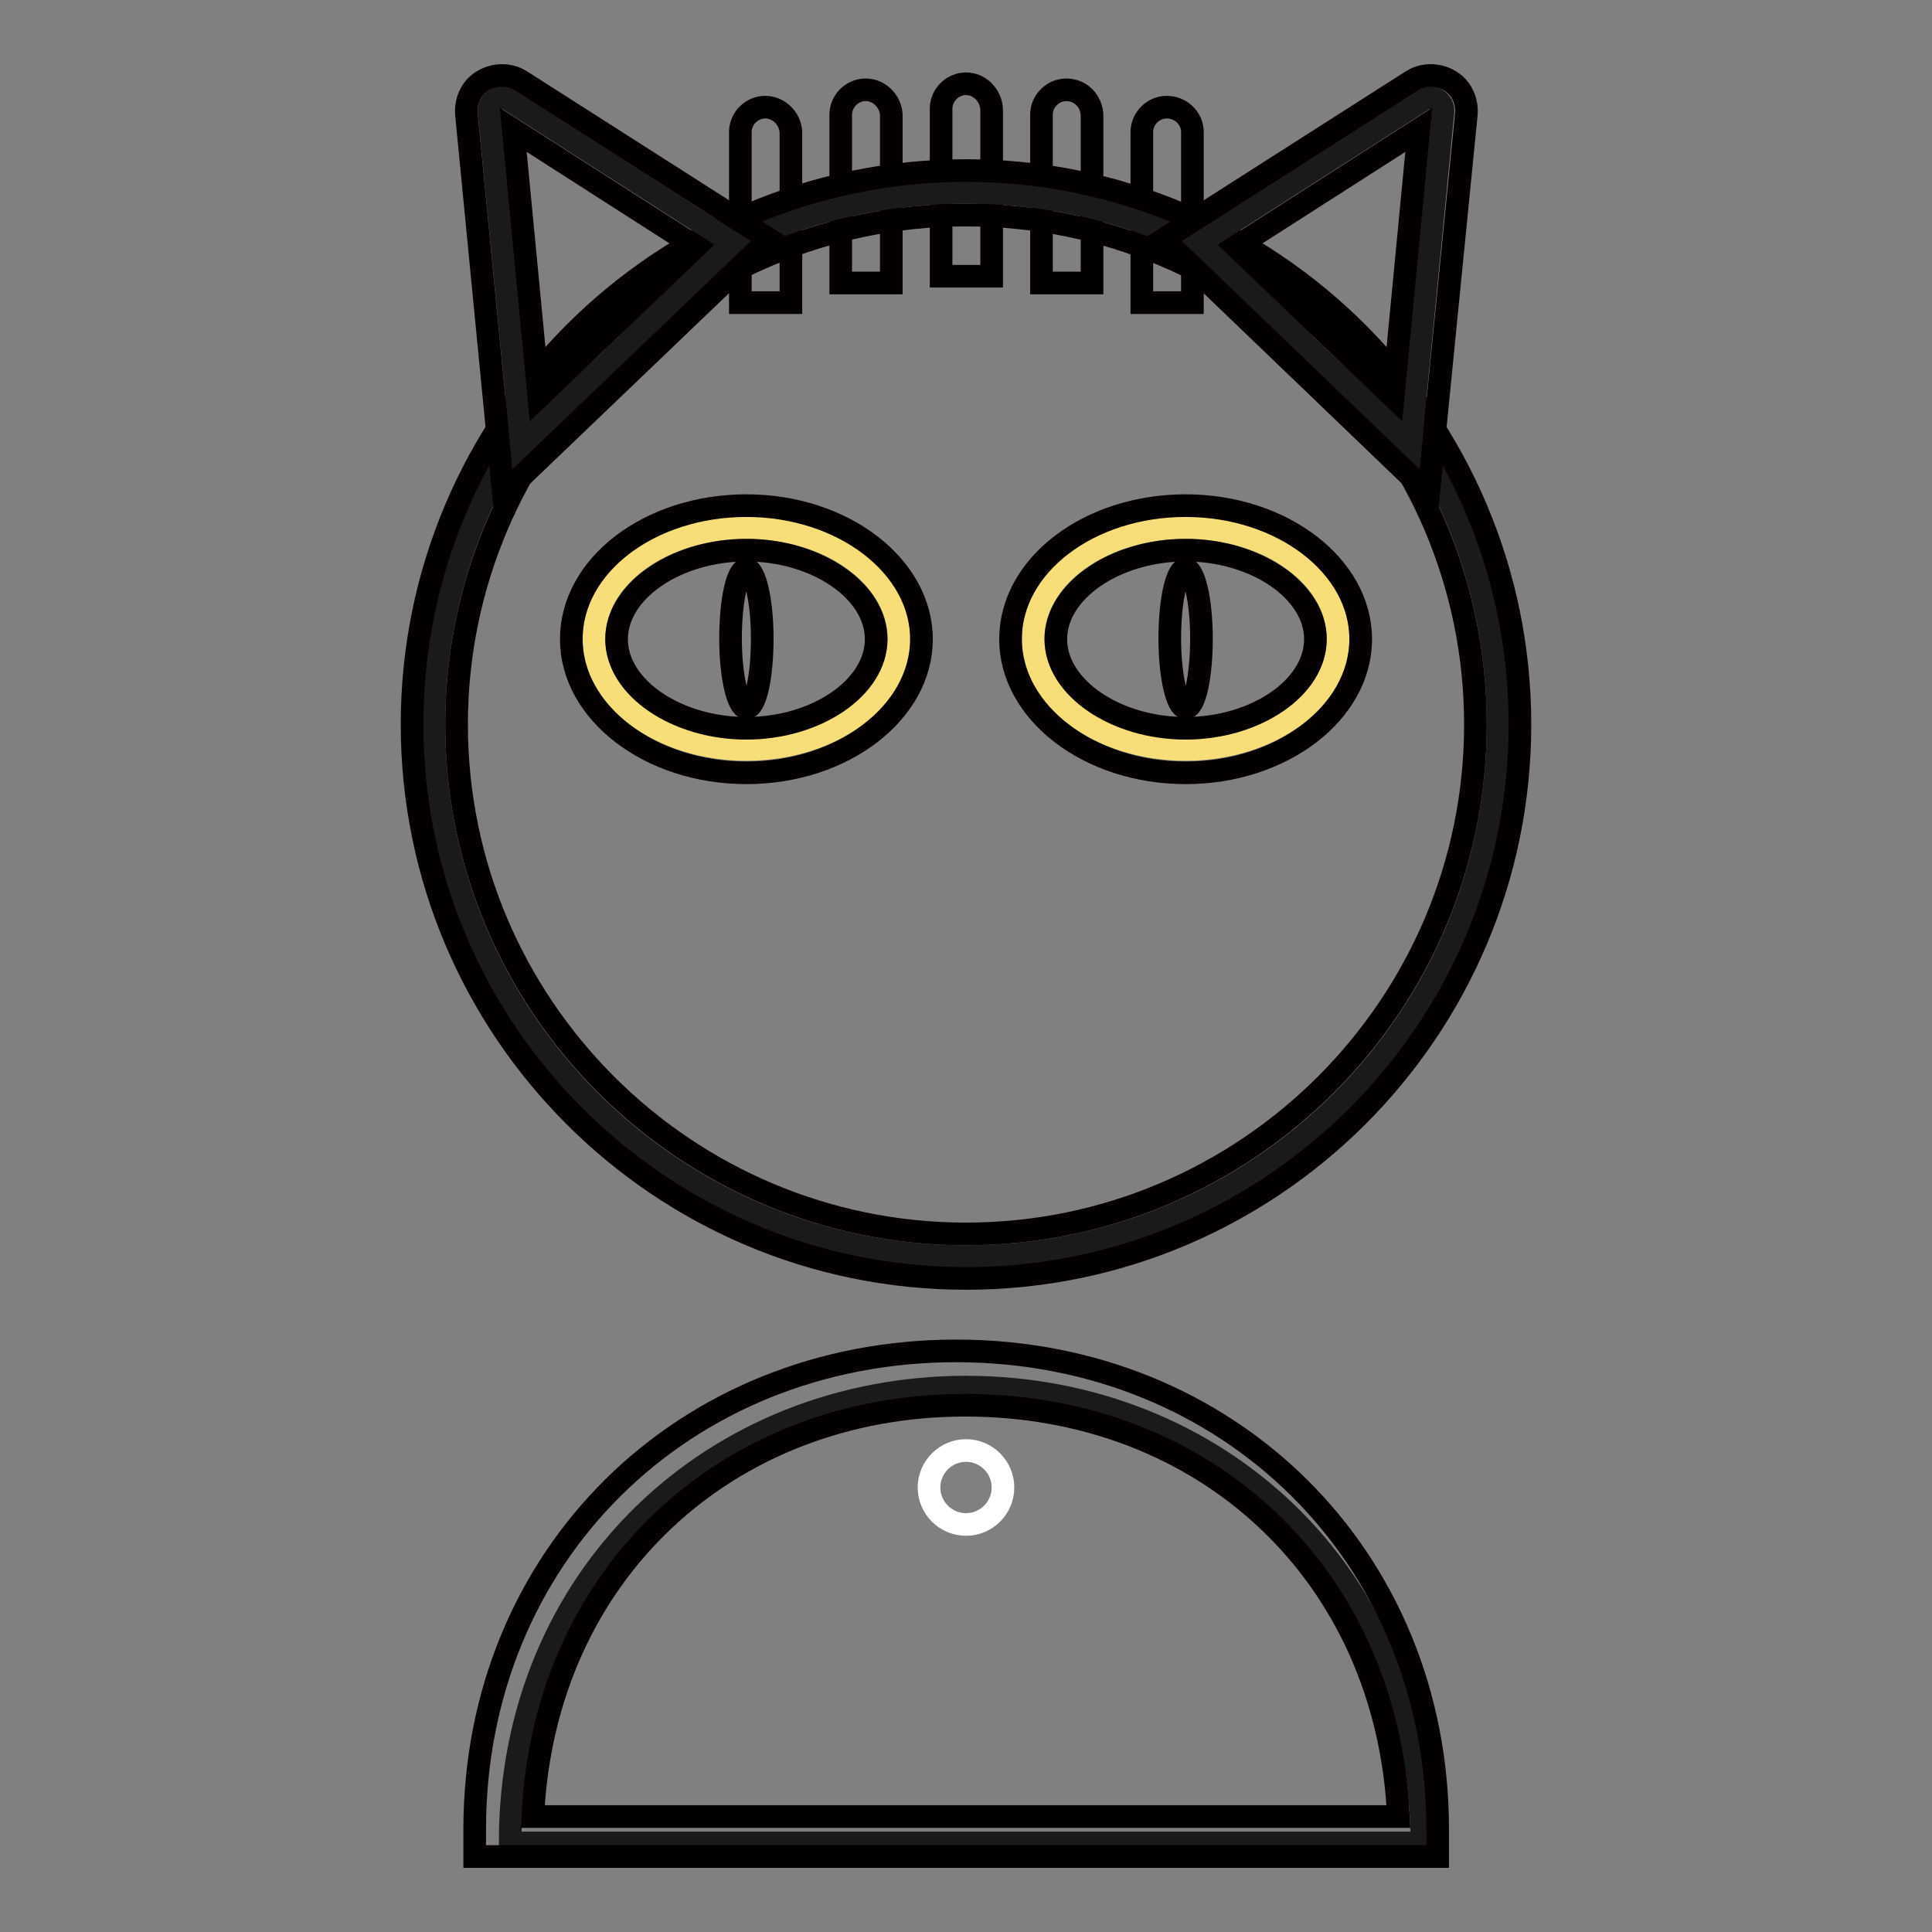 <?xml version="1.0" encoding="utf-8"?>
<!-- Svg Vector Icons : http://www.onlinewebfonts.com/icon -->
<!DOCTYPE svg PUBLIC "-//W3C//DTD SVG 1.1//EN" "http://www.w3.org/Graphics/SVG/1.1/DTD/svg11.dtd">
<svg version="1.1" xmlns="http://www.w3.org/2000/svg" xmlns:xlink="http://www.w3.org/1999/xlink" x="0px" y="0px" viewBox="0 0 256 256" enable-background="new 0 0 256 256" xml:space="preserve">
<rect x="0" y="0" width="256" height="256" fill="#808080" stroke="none"/>
<g> <path stroke-width="3" fill-opacity="0" stroke="#1a1a1a"  d="M188.4,244.2c0-35.5-27.1-60.4-60.4-60.4s-60.4,24.9-60.4,60.4H188.4z"/> <path stroke-width="3" fill-opacity="0" stroke="#040000"  d="M190.5,246H62.9v-3.6c0-36.2,27.6-63.4,63.8-63.4c36.2,0,63.8,27.3,63.8,63.4V246z M70.6,240.7h114.7 c-1.5-32.1-25.6-54.5-57.4-54.5C96.3,186.2,72.1,208.6,70.6,240.7z M128,11.1c-1.8,0-3.3,1.5-3.3,3.3v22.2h6.7V14.5 C131.3,12.6,129.8,11.1,128,11.1z M141.3,11.9c-1.8,0-3.3,1.5-3.3,3.3v22.3h6.7V15.2C144.6,13.4,143.2,11.9,141.3,11.9z  M154.6,14.2c-1.8,0-3.3,1.5-3.3,3.3v22.6h6.7V17.5C158,15.7,156.5,14.2,154.6,14.2z M114.7,11.9c-1.8,0-3.3,1.5-3.3,3.3v22.3h6.7 V15.2C118,13.4,116.5,11.9,114.7,11.9z M101.4,14.2c-1.8,0-3.3,1.5-3.3,3.3v22.6h6.7V17.5C104.7,15.7,103.2,14.2,101.4,14.2z"/> <path stroke-width="3" fill-opacity="0" stroke="#1a1a1a"  d="M57.5,96c0,38.9,31.5,70.5,70.5,70.5c38.9,0,70.5-31.5,70.5-70.5S166.9,25.5,128,25.5 C89.1,25.5,57.5,57,57.5,96z"/> <path stroke-width="3" fill-opacity="0" stroke="#040000"  d="M128,169.4c-40.5,0-73.4-32.9-73.4-73.4c0-40.5,32.9-73.4,73.4-73.4c40.5,0,73.4,32.9,73.4,73.4 C201.4,136.5,168.5,169.4,128,169.4z M128,28.5c-37.2,0-67.5,30.3-67.5,67.5c0,37.2,30.3,67.5,67.5,67.5 c37.2,0,67.5-30.3,67.5-67.5C195.5,58.8,165.2,28.5,128,28.5z"/> <path stroke-width="3" fill-opacity="0" stroke="#1a1a1a"  d="M69.1,59l-4.3-44.2c-0.1-1.4,1.4-2.3,2.6-1.6l29.7,19L69.1,59z"/> <path stroke-width="3" fill-opacity="0" stroke="#040000"  d="M66.7,65.4l-4.9-50.3c-0.1-1.3,0.3-2.6,1.2-3.6c1.5-1.6,4.1-2,6-0.8l32.9,21L66.7,65.4z M68,17.2l3.4,35.4 l20.8-19.9L68,17.2z"/> <path stroke-width="3" fill-opacity="0" stroke="#1a1a1a"  d="M186.9,59l4.3-44.2c0.1-1.4-1.4-2.3-2.6-1.6l-29.7,19L186.9,59z"/> <path stroke-width="3" fill-opacity="0" stroke="#040000"  d="M189.3,65.4l-35.1-33.7l32.9-21c1.9-1.2,4.5-0.8,6,0.8c0.9,1,1.3,2.3,1.2,3.6L189.3,65.4L189.3,65.4z  M163.8,32.7l20.8,19.9l3.4-35.4L163.8,32.7z"/> <path stroke-width="3" fill-opacity="0" stroke="#f7de79"  d="M78.7,84.6c0,8.1,9,14.7,20.2,14.7s20.2-6.6,20.2-14.7l0,0c0-8.1-9-14.7-20.2-14.7S78.7,76.5,78.7,84.6 L78.7,84.6z"/> <path stroke-width="3" fill-opacity="0" stroke="#040000"  d="M98.9,102.4c-12.8,0-23.2-8-23.2-17.7c0-9.8,10.4-17.7,23.2-17.7s23.2,8,23.2,17.7 C122.1,94.4,111.7,102.4,98.9,102.4z M98.9,72.9c-9.3,0-17.2,5.4-17.2,11.8s7.9,11.8,17.2,11.8s17.2-5.4,17.2-11.8 S108.2,72.9,98.9,72.9z"/> <path stroke-width="3" fill-opacity="0" stroke="#040000"  d="M96.8,84.6c0,5.1,1,9.2,2.1,9.2c1.2,0,2.1-4.1,2.1-9.2s-1-9.2-2.1-9.2C97.7,75.4,96.8,79.6,96.8,84.6z"/> <path stroke-width="3" fill-opacity="0" stroke="#f7de79"  d="M136.9,84.6c0,8.1,9,14.7,20.2,14.7c11.1,0,20.2-6.6,20.2-14.7s-9-14.7-20.2-14.7 C145.9,69.9,136.9,76.5,136.9,84.6z"/> <path stroke-width="3" fill-opacity="0" stroke="#040000"  d="M157.1,102.4c-12.8,0-23.2-8-23.2-17.7c0-9.8,10.4-17.7,23.2-17.7s23.2,8,23.2,17.7 C180.3,94.4,169.9,102.4,157.1,102.4z M157.1,72.9c-9.3,0-17.2,5.4-17.2,11.8s7.9,11.8,17.2,11.8c9.3,0,17.2-5.4,17.2-11.8 S166.4,72.9,157.1,72.9z"/> <path stroke-width="3" fill-opacity="0" stroke="#040000"  d="M155,84.6c0,5.1,1,9.2,2.1,9.2c1.2,0,2.1-4.1,2.1-9.2s-1-9.2-2.1-9.2C155.9,75.4,155,79.6,155,84.6z"/> <path stroke-width="3" fill-opacity="0" stroke="#ffffff"  d="M123.1,197.1c0,2.7,2.2,4.9,4.9,4.9c2.7,0,4.9-2.2,4.9-4.9c0-2.7-2.2-4.9-4.9-4.9 C125.3,192.2,123.1,194.4,123.1,197.1C123.1,197.1,123.1,197.1,123.1,197.1z"/></g>
</svg>